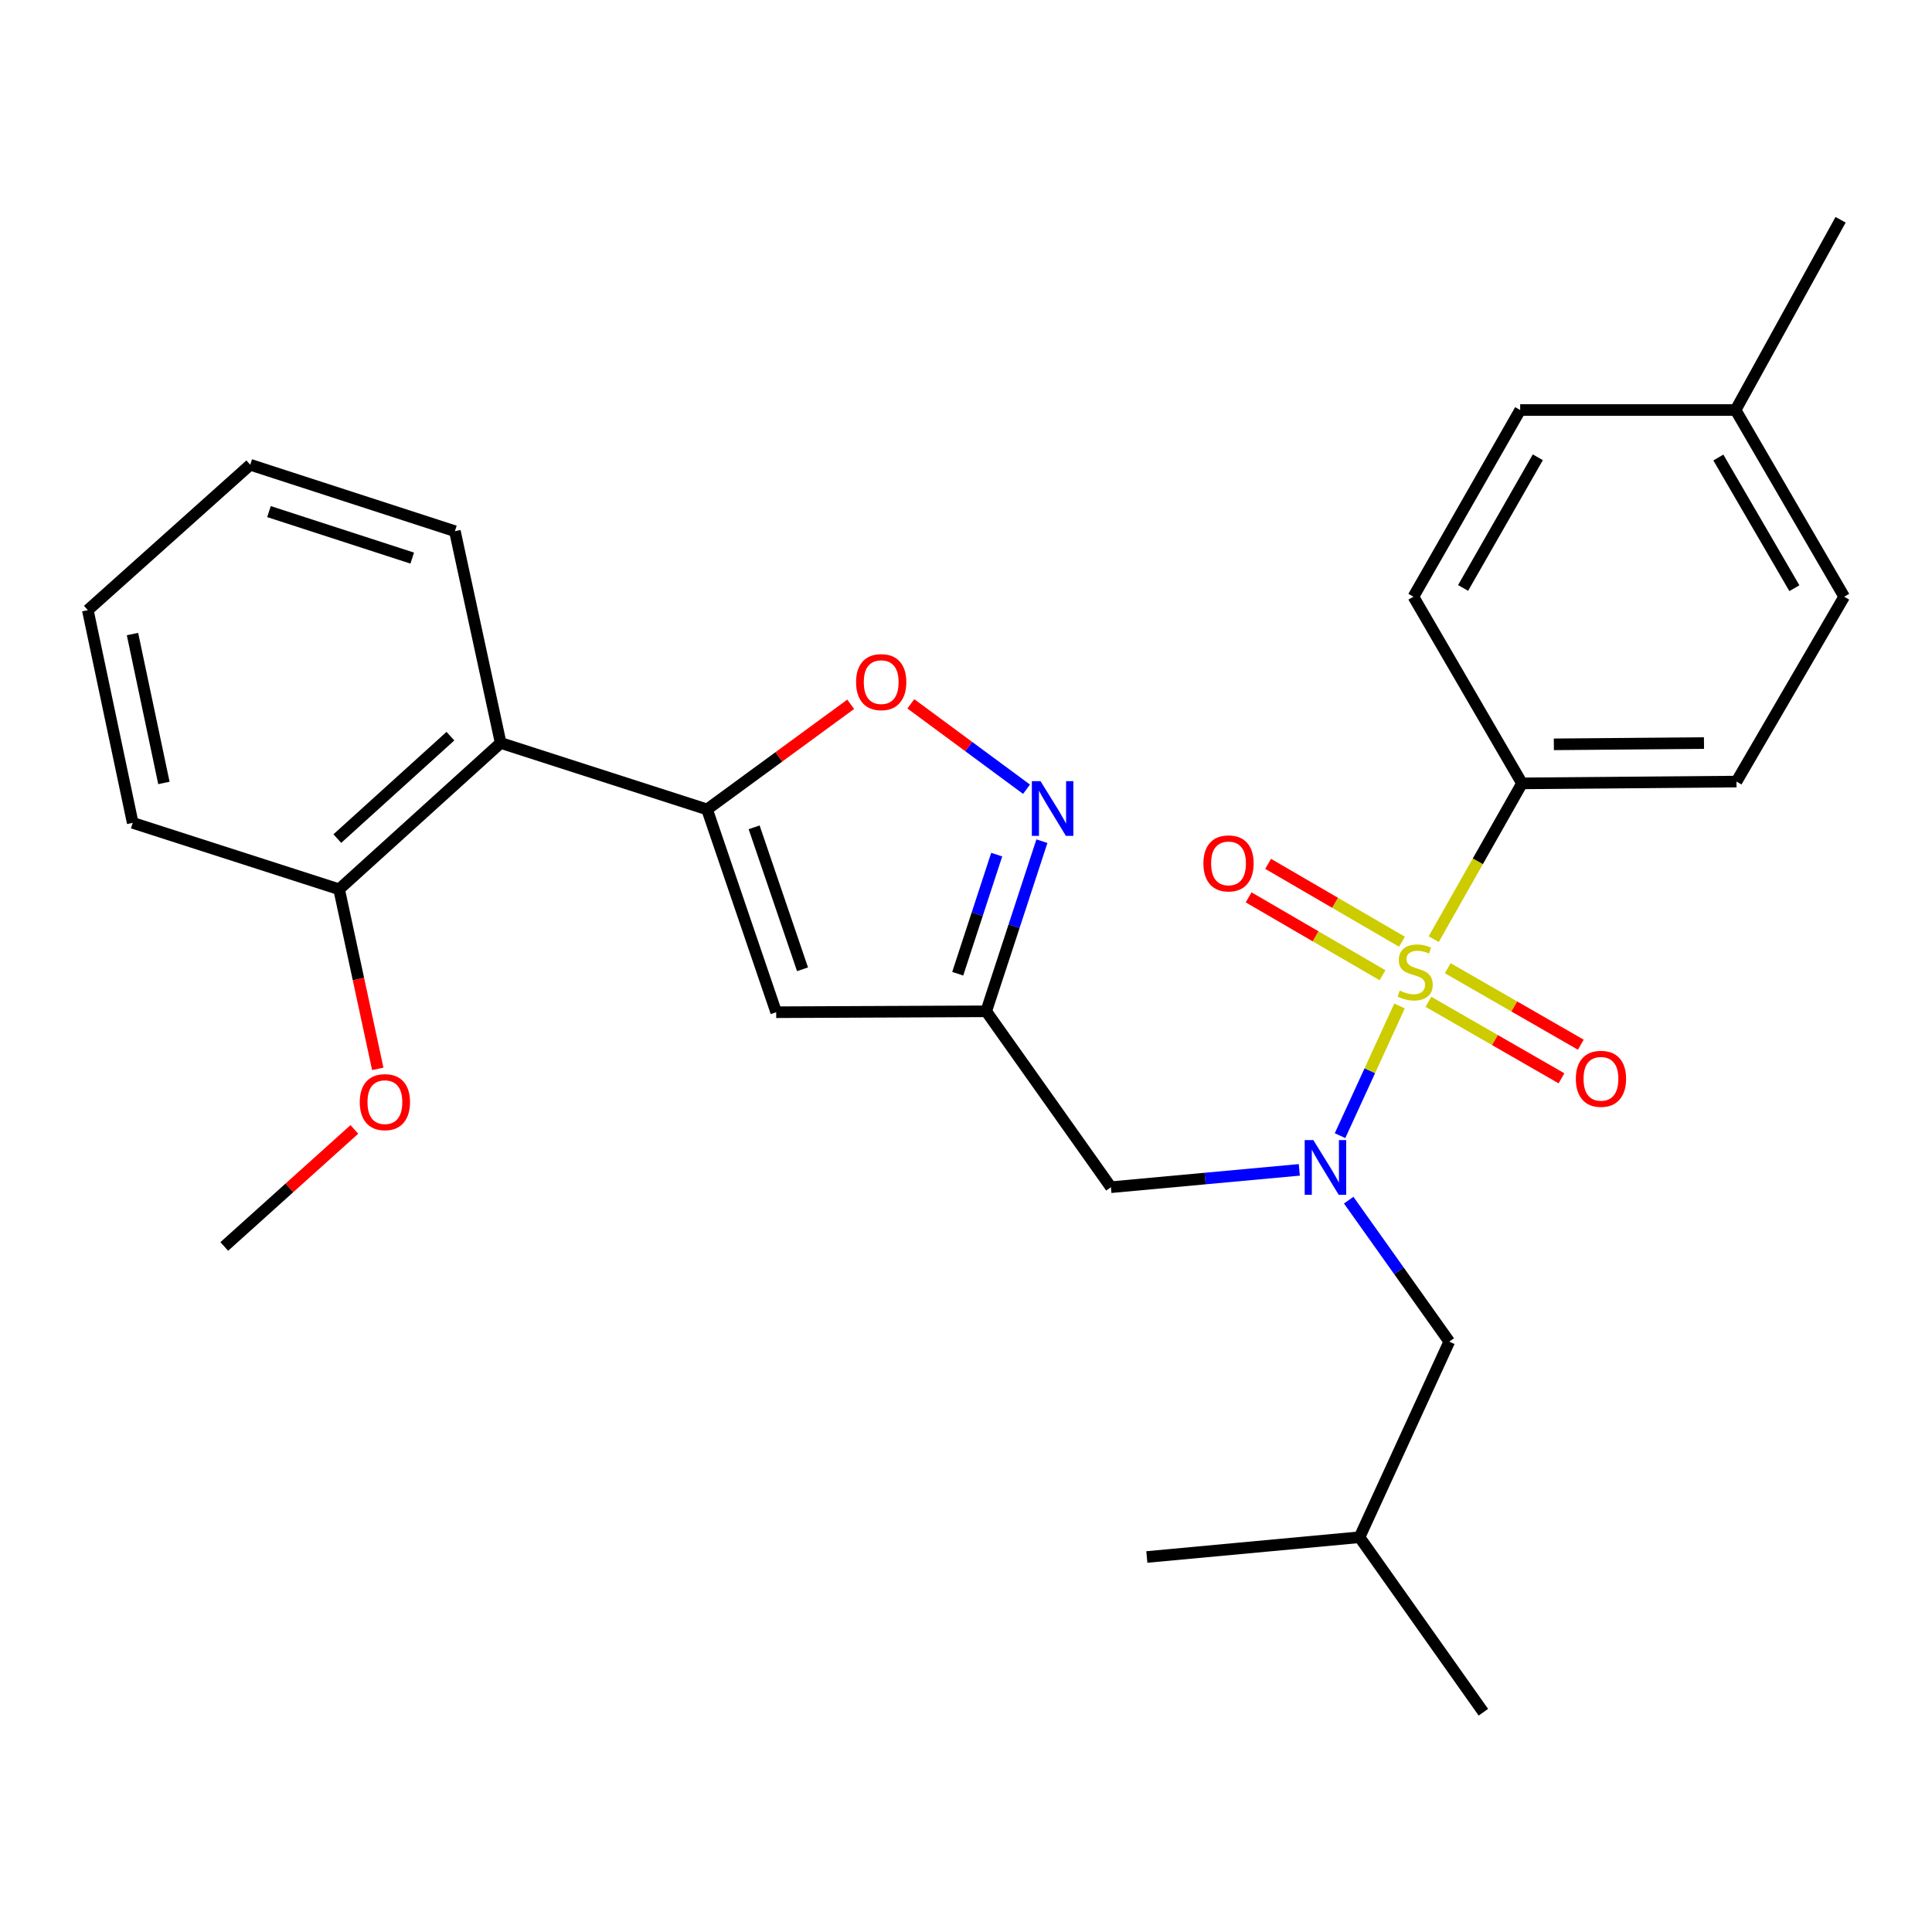 <?xml version='1.0' encoding='iso-8859-1'?>
<svg version='1.1' baseProfile='full'
              xmlns='http://www.w3.org/2000/svg'
                      xmlns:rdkit='http://www.rdkit.org/xml'
                      xmlns:xlink='http://www.w3.org/1999/xlink'
                  xml:space='preserve'
width='1000px' height='1000px' viewBox='0 0 1000 1000'>
<!-- END OF HEADER -->
<rect style='opacity:1.0;fill:#FFFFFF;stroke:none' width='1000' height='1000' x='0' y='0'> </rect>
<path class='bond-0' d='M 724.393,520.686 L 708.997,554.251' style='fill:none;fill-rule:evenodd;stroke:#CCCC00;stroke-width:6px;stroke-linecap:butt;stroke-linejoin:miter;stroke-opacity:1' />
<path class='bond-0' d='M 708.997,554.251 L 693.6,587.815' style='fill:none;fill-rule:evenodd;stroke:#0000FF;stroke-width:6px;stroke-linecap:butt;stroke-linejoin:miter;stroke-opacity:1' />
<path class='bond-8' d='M 742.087,486.098 L 764.935,445.784' style='fill:none;fill-rule:evenodd;stroke:#CCCC00;stroke-width:6px;stroke-linecap:butt;stroke-linejoin:miter;stroke-opacity:1' />
<path class='bond-8' d='M 764.935,445.784 L 787.783,405.47' style='fill:none;fill-rule:evenodd;stroke:#000000;stroke-width:6px;stroke-linecap:butt;stroke-linejoin:miter;stroke-opacity:1' />
<path class='bond-9' d='M 725.667,487.44 L 691.023,467.283' style='fill:none;fill-rule:evenodd;stroke:#CCCC00;stroke-width:6px;stroke-linecap:butt;stroke-linejoin:miter;stroke-opacity:1' />
<path class='bond-9' d='M 691.023,467.283 L 656.378,447.126' style='fill:none;fill-rule:evenodd;stroke:#FF0000;stroke-width:6px;stroke-linecap:butt;stroke-linejoin:miter;stroke-opacity:1' />
<path class='bond-9' d='M 715.576,504.785 L 680.931,484.629' style='fill:none;fill-rule:evenodd;stroke:#CCCC00;stroke-width:6px;stroke-linecap:butt;stroke-linejoin:miter;stroke-opacity:1' />
<path class='bond-9' d='M 680.931,484.629 L 646.286,464.472' style='fill:none;fill-rule:evenodd;stroke:#FF0000;stroke-width:6px;stroke-linecap:butt;stroke-linejoin:miter;stroke-opacity:1' />
<path class='bond-10' d='M 739.348,518.535 L 773.784,538.335' style='fill:none;fill-rule:evenodd;stroke:#CCCC00;stroke-width:6px;stroke-linecap:butt;stroke-linejoin:miter;stroke-opacity:1' />
<path class='bond-10' d='M 773.784,538.335 L 808.221,558.134' style='fill:none;fill-rule:evenodd;stroke:#FF0000;stroke-width:6px;stroke-linecap:butt;stroke-linejoin:miter;stroke-opacity:1' />
<path class='bond-10' d='M 749.35,501.138 L 783.787,520.937' style='fill:none;fill-rule:evenodd;stroke:#CCCC00;stroke-width:6px;stroke-linecap:butt;stroke-linejoin:miter;stroke-opacity:1' />
<path class='bond-10' d='M 783.787,520.937 L 818.224,540.737' style='fill:none;fill-rule:evenodd;stroke:#FF0000;stroke-width:6px;stroke-linecap:butt;stroke-linejoin:miter;stroke-opacity:1' />
<path class='bond-7' d='M 672.522,605.52 L 623.766,610.009' style='fill:none;fill-rule:evenodd;stroke:#0000FF;stroke-width:6px;stroke-linecap:butt;stroke-linejoin:miter;stroke-opacity:1' />
<path class='bond-7' d='M 623.766,610.009 L 575.009,614.498' style='fill:none;fill-rule:evenodd;stroke:#000000;stroke-width:6px;stroke-linecap:butt;stroke-linejoin:miter;stroke-opacity:1' />
<path class='bond-11' d='M 698.084,621.199 L 724.114,657.811' style='fill:none;fill-rule:evenodd;stroke:#0000FF;stroke-width:6px;stroke-linecap:butt;stroke-linejoin:miter;stroke-opacity:1' />
<path class='bond-11' d='M 724.114,657.811 L 750.144,694.423' style='fill:none;fill-rule:evenodd;stroke:#000000;stroke-width:6px;stroke-linecap:butt;stroke-linejoin:miter;stroke-opacity:1' />
<path class='bond-1' d='M 365.981,418.949 L 401.757,523.925' style='fill:none;fill-rule:evenodd;stroke:#000000;stroke-width:6px;stroke-linecap:butt;stroke-linejoin:miter;stroke-opacity:1' />
<path class='bond-1' d='M 390.342,428.222 L 415.386,501.705' style='fill:none;fill-rule:evenodd;stroke:#000000;stroke-width:6px;stroke-linecap:butt;stroke-linejoin:miter;stroke-opacity:1' />
<path class='bond-6' d='M 365.981,418.949 L 259.143,384.555' style='fill:none;fill-rule:evenodd;stroke:#000000;stroke-width:6px;stroke-linecap:butt;stroke-linejoin:miter;stroke-opacity:1' />
<path class='bond-29' d='M 365.981,418.949 L 403.148,391.745' style='fill:none;fill-rule:evenodd;stroke:#000000;stroke-width:6px;stroke-linecap:butt;stroke-linejoin:miter;stroke-opacity:1' />
<path class='bond-29' d='M 403.148,391.745 L 440.315,364.54' style='fill:none;fill-rule:evenodd;stroke:#FF0000;stroke-width:6px;stroke-linecap:butt;stroke-linejoin:miter;stroke-opacity:1' />
<path class='bond-2' d='M 401.757,523.925 L 510.458,523.457' style='fill:none;fill-rule:evenodd;stroke:#000000;stroke-width:6px;stroke-linecap:butt;stroke-linejoin:miter;stroke-opacity:1' />
<path class='bond-3' d='M 539.289,435.391 L 524.873,479.424' style='fill:none;fill-rule:evenodd;stroke:#0000FF;stroke-width:6px;stroke-linecap:butt;stroke-linejoin:miter;stroke-opacity:1' />
<path class='bond-3' d='M 524.873,479.424 L 510.458,523.457' style='fill:none;fill-rule:evenodd;stroke:#000000;stroke-width:6px;stroke-linecap:butt;stroke-linejoin:miter;stroke-opacity:1' />
<path class='bond-3' d='M 515.893,442.357 L 505.802,473.18' style='fill:none;fill-rule:evenodd;stroke:#0000FF;stroke-width:6px;stroke-linecap:butt;stroke-linejoin:miter;stroke-opacity:1' />
<path class='bond-3' d='M 505.802,473.18 L 495.711,504.003' style='fill:none;fill-rule:evenodd;stroke:#000000;stroke-width:6px;stroke-linecap:butt;stroke-linejoin:miter;stroke-opacity:1' />
<path class='bond-5' d='M 531.332,408.507 L 501.389,386.405' style='fill:none;fill-rule:evenodd;stroke:#0000FF;stroke-width:6px;stroke-linecap:butt;stroke-linejoin:miter;stroke-opacity:1' />
<path class='bond-5' d='M 501.389,386.405 L 471.445,364.302' style='fill:none;fill-rule:evenodd;stroke:#FF0000;stroke-width:6px;stroke-linecap:butt;stroke-linejoin:miter;stroke-opacity:1' />
<path class='bond-4' d='M 510.458,523.457 L 575.009,614.498' style='fill:none;fill-rule:evenodd;stroke:#000000;stroke-width:6px;stroke-linecap:butt;stroke-linejoin:miter;stroke-opacity:1' />
<path class='bond-12' d='M 259.143,384.555 L 175.527,460.288' style='fill:none;fill-rule:evenodd;stroke:#000000;stroke-width:6px;stroke-linecap:butt;stroke-linejoin:miter;stroke-opacity:1' />
<path class='bond-12' d='M 233.129,381.041 L 174.598,434.054' style='fill:none;fill-rule:evenodd;stroke:#000000;stroke-width:6px;stroke-linecap:butt;stroke-linejoin:miter;stroke-opacity:1' />
<path class='bond-19' d='M 259.143,384.555 L 235.451,274.94' style='fill:none;fill-rule:evenodd;stroke:#000000;stroke-width:6px;stroke-linecap:butt;stroke-linejoin:miter;stroke-opacity:1' />
<path class='bond-13' d='M 787.783,405.47 L 898.802,404.544' style='fill:none;fill-rule:evenodd;stroke:#000000;stroke-width:6px;stroke-linecap:butt;stroke-linejoin:miter;stroke-opacity:1' />
<path class='bond-13' d='M 804.268,385.264 L 881.982,384.616' style='fill:none;fill-rule:evenodd;stroke:#000000;stroke-width:6px;stroke-linecap:butt;stroke-linejoin:miter;stroke-opacity:1' />
<path class='bond-14' d='M 787.783,405.47 L 731.582,308.855' style='fill:none;fill-rule:evenodd;stroke:#000000;stroke-width:6px;stroke-linecap:butt;stroke-linejoin:miter;stroke-opacity:1' />
<path class='bond-20' d='M 750.144,694.423 L 703.688,795.665' style='fill:none;fill-rule:evenodd;stroke:#000000;stroke-width:6px;stroke-linecap:butt;stroke-linejoin:miter;stroke-opacity:1' />
<path class='bond-18' d='M 175.527,460.288 L 185.529,506.767' style='fill:none;fill-rule:evenodd;stroke:#000000;stroke-width:6px;stroke-linecap:butt;stroke-linejoin:miter;stroke-opacity:1' />
<path class='bond-18' d='M 185.529,506.767 L 195.531,553.247' style='fill:none;fill-rule:evenodd;stroke:#FF0000;stroke-width:6px;stroke-linecap:butt;stroke-linejoin:miter;stroke-opacity:1' />
<path class='bond-21' d='M 175.527,460.288 L 68.689,425.905' style='fill:none;fill-rule:evenodd;stroke:#000000;stroke-width:6px;stroke-linecap:butt;stroke-linejoin:miter;stroke-opacity:1' />
<path class='bond-16' d='M 898.802,404.544 L 954.545,308.855' style='fill:none;fill-rule:evenodd;stroke:#000000;stroke-width:6px;stroke-linecap:butt;stroke-linejoin:miter;stroke-opacity:1' />
<path class='bond-15' d='M 731.582,308.855 L 786.846,212.229' style='fill:none;fill-rule:evenodd;stroke:#000000;stroke-width:6px;stroke-linecap:butt;stroke-linejoin:miter;stroke-opacity:1' />
<path class='bond-15' d='M 757.291,304.324 L 795.976,236.686' style='fill:none;fill-rule:evenodd;stroke:#000000;stroke-width:6px;stroke-linecap:butt;stroke-linejoin:miter;stroke-opacity:1' />
<path class='bond-28' d='M 786.846,212.229 L 898.333,212.229' style='fill:none;fill-rule:evenodd;stroke:#000000;stroke-width:6px;stroke-linecap:butt;stroke-linejoin:miter;stroke-opacity:1' />
<path class='bond-17' d='M 954.545,308.855 L 898.333,212.229' style='fill:none;fill-rule:evenodd;stroke:#000000;stroke-width:6px;stroke-linecap:butt;stroke-linejoin:miter;stroke-opacity:1' />
<path class='bond-17' d='M 928.768,304.452 L 889.419,236.814' style='fill:none;fill-rule:evenodd;stroke:#000000;stroke-width:6px;stroke-linecap:butt;stroke-linejoin:miter;stroke-opacity:1' />
<path class='bond-22' d='M 898.333,212.229 L 952.684,113.752' style='fill:none;fill-rule:evenodd;stroke:#000000;stroke-width:6px;stroke-linecap:butt;stroke-linejoin:miter;stroke-opacity:1' />
<path class='bond-23' d='M 183.422,584.591 L 149.752,614.879' style='fill:none;fill-rule:evenodd;stroke:#FF0000;stroke-width:6px;stroke-linecap:butt;stroke-linejoin:miter;stroke-opacity:1' />
<path class='bond-23' d='M 149.752,614.879 L 116.082,645.168' style='fill:none;fill-rule:evenodd;stroke:#000000;stroke-width:6px;stroke-linecap:butt;stroke-linejoin:miter;stroke-opacity:1' />
<path class='bond-26' d='M 235.451,274.94 L 129.527,240.558' style='fill:none;fill-rule:evenodd;stroke:#000000;stroke-width:6px;stroke-linecap:butt;stroke-linejoin:miter;stroke-opacity:1' />
<path class='bond-26' d='M 213.367,288.87 L 139.22,264.802' style='fill:none;fill-rule:evenodd;stroke:#000000;stroke-width:6px;stroke-linecap:butt;stroke-linejoin:miter;stroke-opacity:1' />
<path class='bond-24' d='M 703.688,795.665 L 593.605,805.899' style='fill:none;fill-rule:evenodd;stroke:#000000;stroke-width:6px;stroke-linecap:butt;stroke-linejoin:miter;stroke-opacity:1' />
<path class='bond-25' d='M 703.688,795.665 L 767.793,886.248' style='fill:none;fill-rule:evenodd;stroke:#000000;stroke-width:6px;stroke-linecap:butt;stroke-linejoin:miter;stroke-opacity:1' />
<path class='bond-30' d='M 68.689,425.905 L 45.455,315.812' style='fill:none;fill-rule:evenodd;stroke:#000000;stroke-width:6px;stroke-linecap:butt;stroke-linejoin:miter;stroke-opacity:1' />
<path class='bond-30' d='M 84.839,405.248 L 68.575,328.182' style='fill:none;fill-rule:evenodd;stroke:#000000;stroke-width:6px;stroke-linecap:butt;stroke-linejoin:miter;stroke-opacity:1' />
<path class='bond-27' d='M 129.527,240.558 L 45.455,315.812' style='fill:none;fill-rule:evenodd;stroke:#000000;stroke-width:6px;stroke-linecap:butt;stroke-linejoin:miter;stroke-opacity:1' />
<path  class='atom-0' d='M 724.496 512.741
Q 724.816 512.861, 726.136 513.421
Q 727.456 513.981, 728.896 514.341
Q 730.376 514.661, 731.816 514.661
Q 734.496 514.661, 736.056 513.381
Q 737.616 512.061, 737.616 509.781
Q 737.616 508.221, 736.816 507.261
Q 736.056 506.301, 734.856 505.781
Q 733.656 505.261, 731.656 504.661
Q 729.136 503.901, 727.616 503.181
Q 726.136 502.461, 725.056 500.941
Q 724.016 499.421, 724.016 496.861
Q 724.016 493.301, 726.416 491.101
Q 728.856 488.901, 733.656 488.901
Q 736.936 488.901, 740.656 490.461
L 739.736 493.541
Q 736.336 492.141, 733.776 492.141
Q 731.016 492.141, 729.496 493.301
Q 727.976 494.421, 728.016 496.381
Q 728.016 497.901, 728.776 498.821
Q 729.576 499.741, 730.696 500.261
Q 731.856 500.781, 733.776 501.381
Q 736.336 502.181, 737.856 502.981
Q 739.376 503.781, 740.456 505.421
Q 741.576 507.021, 741.576 509.781
Q 741.576 513.701, 738.936 515.821
Q 736.336 517.901, 731.976 517.901
Q 729.456 517.901, 727.536 517.341
Q 725.656 516.821, 723.416 515.901
L 724.496 512.741
' fill='#CCCC00'/>
<path  class='atom-1' d='M 679.79 590.114
L 689.07 605.114
Q 689.99 606.594, 691.47 609.274
Q 692.95 611.954, 693.03 612.114
L 693.03 590.114
L 696.79 590.114
L 696.79 618.434
L 692.91 618.434
L 682.95 602.034
Q 681.79 600.114, 680.55 597.914
Q 679.35 595.714, 678.99 595.034
L 678.99 618.434
L 675.31 618.434
L 675.31 590.114
L 679.79 590.114
' fill='#0000FF'/>
<path  class='atom-4' d='M 538.569 404.309
L 547.849 419.309
Q 548.769 420.789, 550.249 423.469
Q 551.729 426.149, 551.809 426.309
L 551.809 404.309
L 555.569 404.309
L 555.569 432.629
L 551.689 432.629
L 541.729 416.229
Q 540.569 414.309, 539.329 412.109
Q 538.129 409.909, 537.769 409.229
L 537.769 432.629
L 534.089 432.629
L 534.089 404.309
L 538.569 404.309
' fill='#0000FF'/>
<path  class='atom-6' d='M 443.107 353.062
Q 443.107 346.262, 446.467 342.462
Q 449.827 338.662, 456.107 338.662
Q 462.387 338.662, 465.747 342.462
Q 469.107 346.262, 469.107 353.062
Q 469.107 359.942, 465.707 363.862
Q 462.307 367.742, 456.107 367.742
Q 449.867 367.742, 446.467 363.862
Q 443.107 359.982, 443.107 353.062
M 456.107 364.542
Q 460.427 364.542, 462.747 361.662
Q 465.107 358.742, 465.107 353.062
Q 465.107 347.502, 462.747 344.702
Q 460.427 341.862, 456.107 341.862
Q 451.787 341.862, 449.427 344.662
Q 447.107 347.462, 447.107 353.062
Q 447.107 358.782, 449.427 361.662
Q 451.787 364.542, 456.107 364.542
' fill='#FF0000'/>
<path  class='atom-10' d='M 622.881 446.889
Q 622.881 440.089, 626.241 436.289
Q 629.601 432.489, 635.881 432.489
Q 642.161 432.489, 645.521 436.289
Q 648.881 440.089, 648.881 446.889
Q 648.881 453.769, 645.481 457.689
Q 642.081 461.569, 635.881 461.569
Q 629.641 461.569, 626.241 457.689
Q 622.881 453.809, 622.881 446.889
M 635.881 458.369
Q 640.201 458.369, 642.521 455.489
Q 644.881 452.569, 644.881 446.889
Q 644.881 441.329, 642.521 438.529
Q 640.201 435.689, 635.881 435.689
Q 631.561 435.689, 629.201 438.489
Q 626.881 441.289, 626.881 446.889
Q 626.881 452.609, 629.201 455.489
Q 631.561 458.369, 635.881 458.369
' fill='#FF0000'/>
<path  class='atom-11' d='M 815.654 558.388
Q 815.654 551.588, 819.014 547.788
Q 822.374 543.988, 828.654 543.988
Q 834.934 543.988, 838.294 547.788
Q 841.654 551.588, 841.654 558.388
Q 841.654 565.268, 838.254 569.188
Q 834.854 573.068, 828.654 573.068
Q 822.414 573.068, 819.014 569.188
Q 815.654 565.308, 815.654 558.388
M 828.654 569.868
Q 832.974 569.868, 835.294 566.988
Q 837.654 564.068, 837.654 558.388
Q 837.654 552.828, 835.294 550.028
Q 832.974 547.188, 828.654 547.188
Q 824.334 547.188, 821.974 549.988
Q 819.654 552.788, 819.654 558.388
Q 819.654 564.108, 821.974 566.988
Q 824.334 569.868, 828.654 569.868
' fill='#FF0000'/>
<path  class='atom-19' d='M 186.218 570.462
Q 186.218 563.662, 189.578 559.862
Q 192.938 556.062, 199.218 556.062
Q 205.498 556.062, 208.858 559.862
Q 212.218 563.662, 212.218 570.462
Q 212.218 577.342, 208.818 581.262
Q 205.418 585.142, 199.218 585.142
Q 192.978 585.142, 189.578 581.262
Q 186.218 577.382, 186.218 570.462
M 199.218 581.942
Q 203.538 581.942, 205.858 579.062
Q 208.218 576.142, 208.218 570.462
Q 208.218 564.902, 205.858 562.102
Q 203.538 559.262, 199.218 559.262
Q 194.898 559.262, 192.538 562.062
Q 190.218 564.862, 190.218 570.462
Q 190.218 576.182, 192.538 579.062
Q 194.898 581.942, 199.218 581.942
' fill='#FF0000'/>
</svg>
